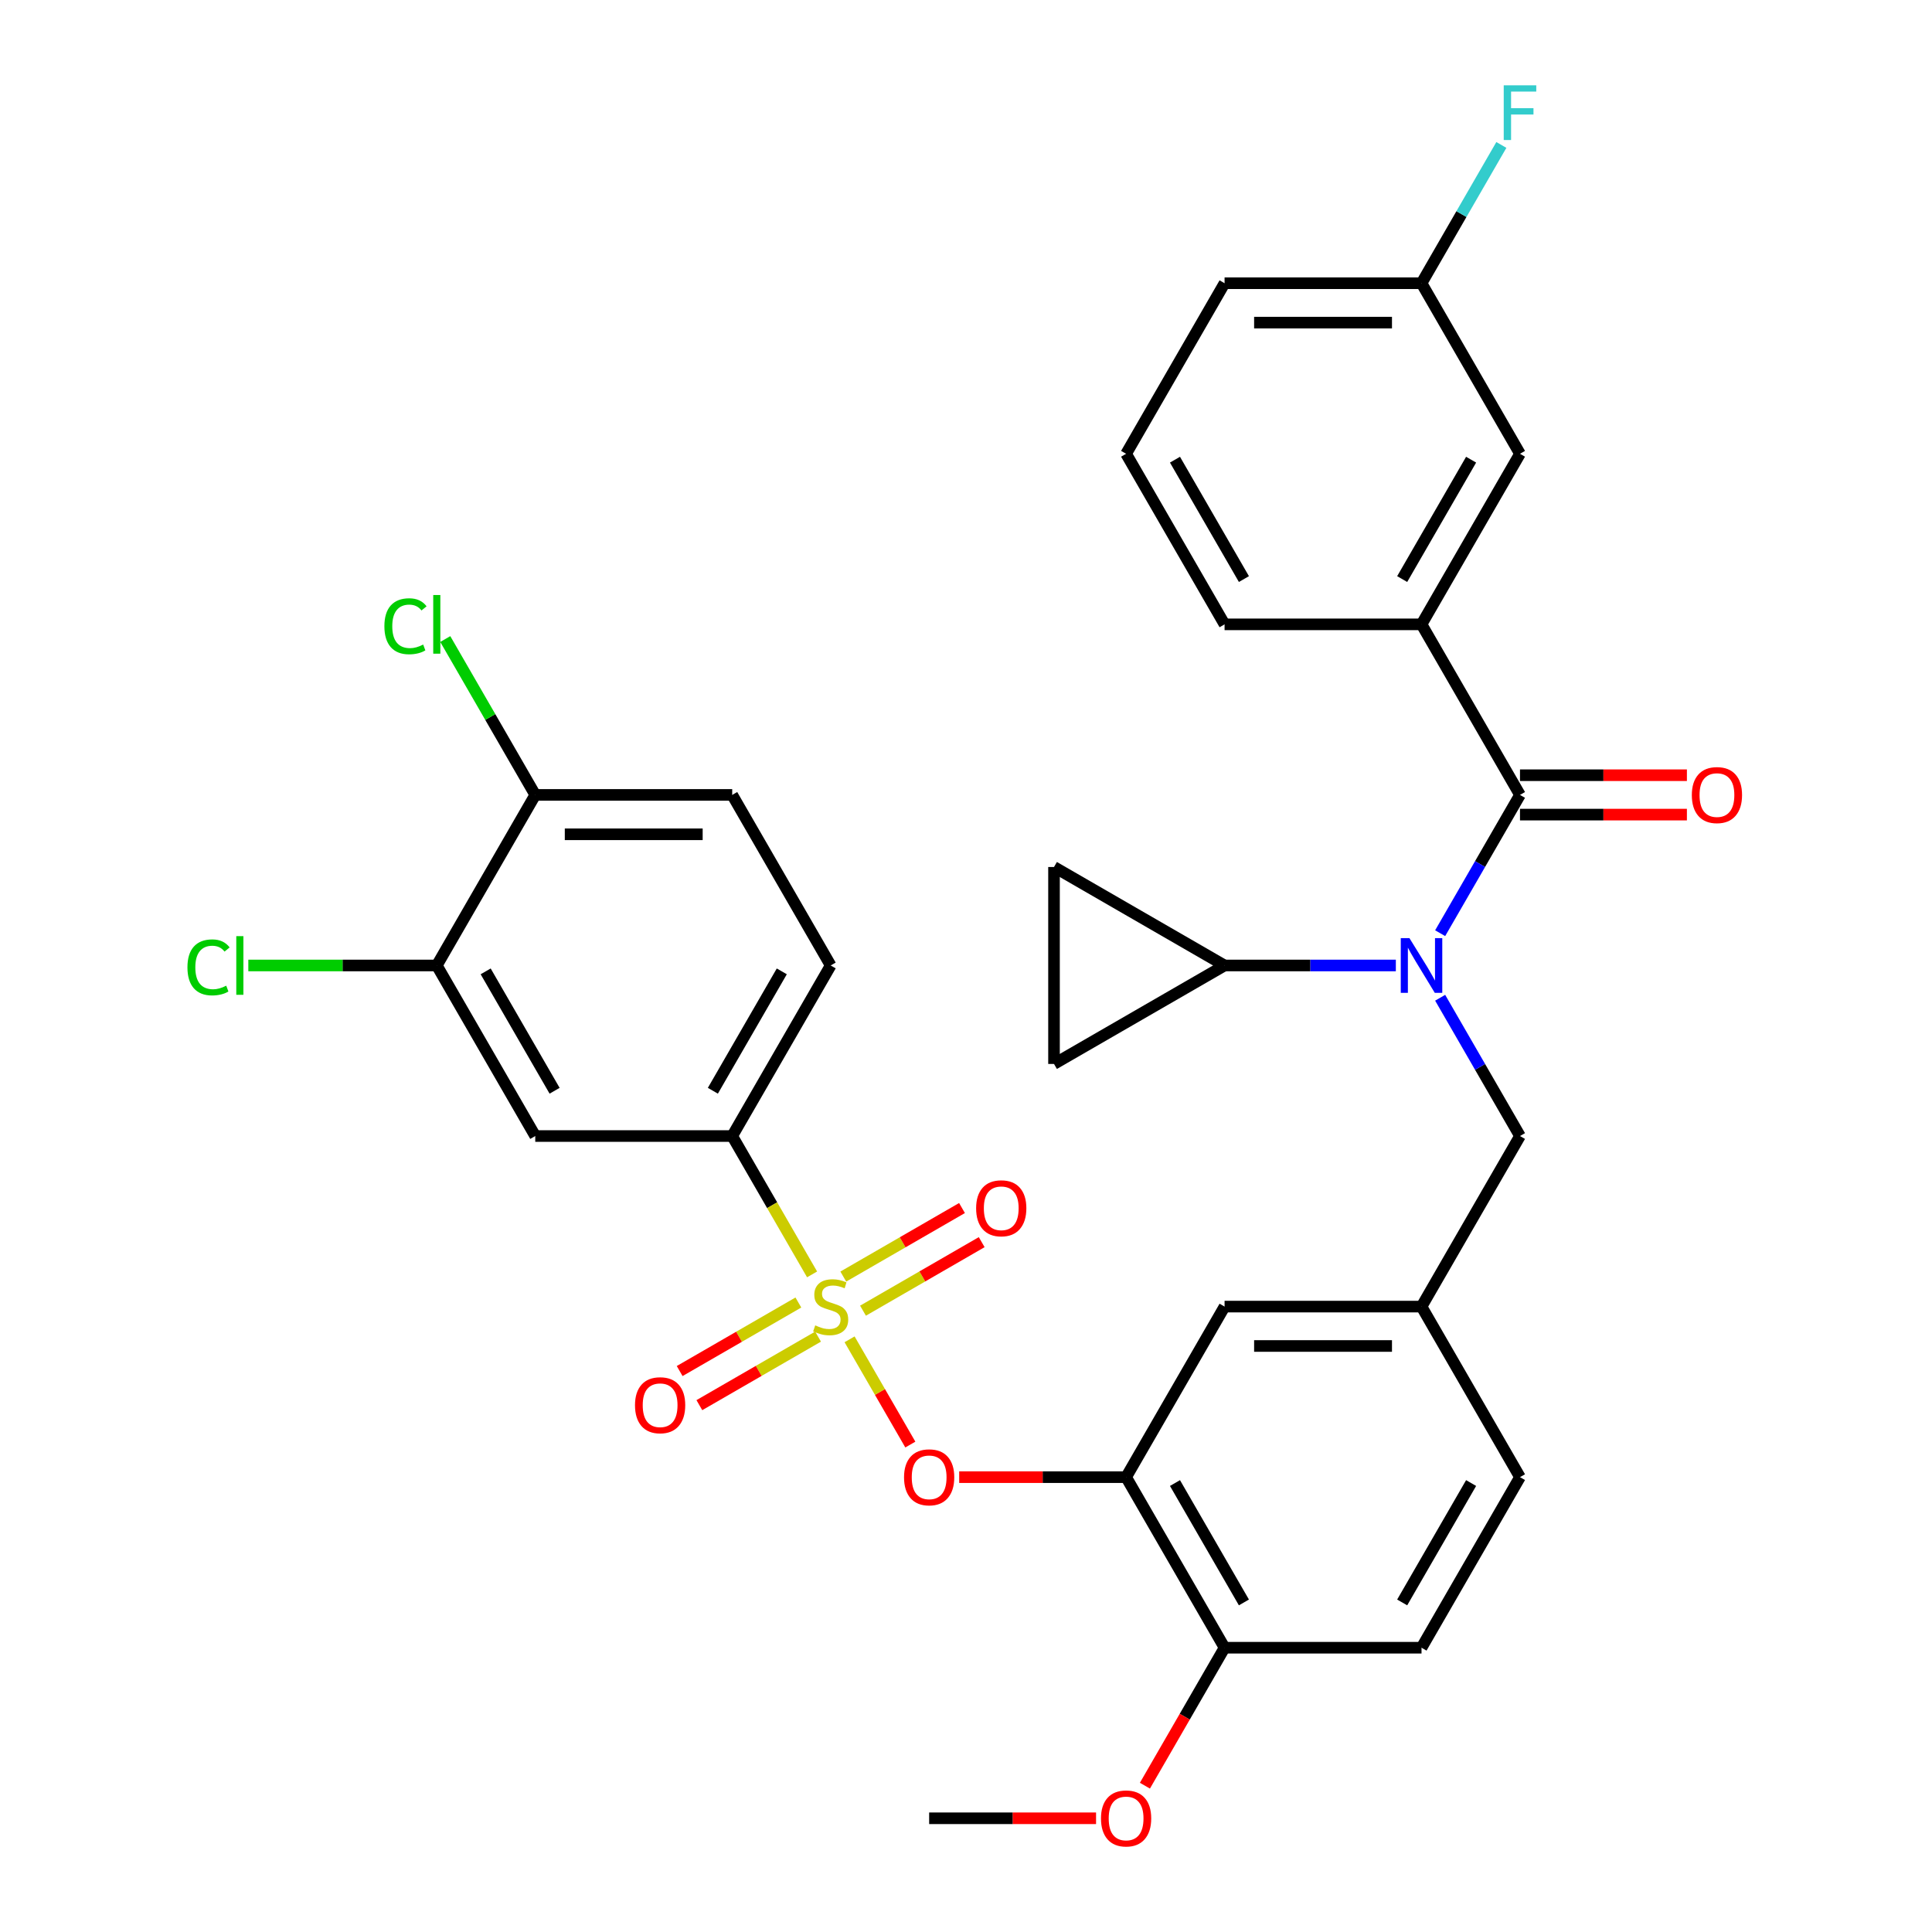 <?xml version='1.0' encoding='iso-8859-1'?>
<svg version='1.1' baseProfile='full'
              xmlns='http://www.w3.org/2000/svg'
                      xmlns:rdkit='http://www.rdkit.org/xml'
                      xmlns:xlink='http://www.w3.org/1999/xlink'
                  xml:space='preserve'
width='1000px' height='1000px' viewBox='0 0 1000 1000'>
<!-- END OF HEADER -->
<rect style='opacity:1.0;fill:#FFFFFF;stroke:none' width='1000' height='1000' x='0' y='0'> </rect>
<path class='bond-0' d='M 786.746,411.445 L 735.777,323.163' style='fill:none;fill-rule:evenodd;stroke:#000000;stroke-width:6px;stroke-linecap:butt;stroke-linejoin:miter;stroke-opacity:1' />
<path class='bond-1' d='M 786.746,421.639 L 829.942,421.639' style='fill:none;fill-rule:evenodd;stroke:#000000;stroke-width:6px;stroke-linecap:butt;stroke-linejoin:miter;stroke-opacity:1' />
<path class='bond-1' d='M 829.942,421.639 L 873.137,421.639' style='fill:none;fill-rule:evenodd;stroke:#FF0000;stroke-width:6px;stroke-linecap:butt;stroke-linejoin:miter;stroke-opacity:1' />
<path class='bond-1' d='M 786.746,401.251 L 829.942,401.251' style='fill:none;fill-rule:evenodd;stroke:#000000;stroke-width:6px;stroke-linecap:butt;stroke-linejoin:miter;stroke-opacity:1' />
<path class='bond-1' d='M 829.942,401.251 L 873.137,401.251' style='fill:none;fill-rule:evenodd;stroke:#FF0000;stroke-width:6px;stroke-linecap:butt;stroke-linejoin:miter;stroke-opacity:1' />
<path class='bond-2' d='M 786.746,411.445 L 766.085,447.232' style='fill:none;fill-rule:evenodd;stroke:#000000;stroke-width:6px;stroke-linecap:butt;stroke-linejoin:miter;stroke-opacity:1' />
<path class='bond-2' d='M 766.085,447.232 L 745.423,483.019' style='fill:none;fill-rule:evenodd;stroke:#0000FF;stroke-width:6px;stroke-linecap:butt;stroke-linejoin:miter;stroke-opacity:1' />
<path class='bond-3' d='M 786.746,588.01 L 735.777,676.292' style='fill:none;fill-rule:evenodd;stroke:#000000;stroke-width:6px;stroke-linecap:butt;stroke-linejoin:miter;stroke-opacity:1' />
<path class='bond-4' d='M 786.746,588.01 L 766.085,552.223' style='fill:none;fill-rule:evenodd;stroke:#000000;stroke-width:6px;stroke-linecap:butt;stroke-linejoin:miter;stroke-opacity:1' />
<path class='bond-4' d='M 766.085,552.223 L 745.423,516.436' style='fill:none;fill-rule:evenodd;stroke:#0000FF;stroke-width:6px;stroke-linecap:butt;stroke-linejoin:miter;stroke-opacity:1' />
<path class='bond-5' d='M 722.488,499.727 L 678.163,499.727' style='fill:none;fill-rule:evenodd;stroke:#0000FF;stroke-width:6px;stroke-linecap:butt;stroke-linejoin:miter;stroke-opacity:1' />
<path class='bond-5' d='M 678.163,499.727 L 633.837,499.727' style='fill:none;fill-rule:evenodd;stroke:#000000;stroke-width:6px;stroke-linecap:butt;stroke-linejoin:miter;stroke-opacity:1' />
<path class='bond-6' d='M 735.777,323.163 L 786.746,234.881' style='fill:none;fill-rule:evenodd;stroke:#000000;stroke-width:6px;stroke-linecap:butt;stroke-linejoin:miter;stroke-opacity:1' />
<path class='bond-6' d='M 725.766,299.727 L 761.445,237.929' style='fill:none;fill-rule:evenodd;stroke:#000000;stroke-width:6px;stroke-linecap:butt;stroke-linejoin:miter;stroke-opacity:1' />
<path class='bond-7' d='M 735.777,323.163 L 633.837,323.163' style='fill:none;fill-rule:evenodd;stroke:#000000;stroke-width:6px;stroke-linecap:butt;stroke-linejoin:miter;stroke-opacity:1' />
<path class='bond-8' d='M 786.746,234.881 L 735.777,146.599' style='fill:none;fill-rule:evenodd;stroke:#000000;stroke-width:6px;stroke-linecap:butt;stroke-linejoin:miter;stroke-opacity:1' />
<path class='bond-9' d='M 633.837,499.727 L 545.555,550.697' style='fill:none;fill-rule:evenodd;stroke:#000000;stroke-width:6px;stroke-linecap:butt;stroke-linejoin:miter;stroke-opacity:1' />
<path class='bond-10' d='M 633.837,499.727 L 545.555,448.758' style='fill:none;fill-rule:evenodd;stroke:#000000;stroke-width:6px;stroke-linecap:butt;stroke-linejoin:miter;stroke-opacity:1' />
<path class='bond-11' d='M 545.555,550.697 L 545.555,448.758' style='fill:none;fill-rule:evenodd;stroke:#000000;stroke-width:6px;stroke-linecap:butt;stroke-linejoin:miter;stroke-opacity:1' />
<path class='bond-12' d='M 786.746,764.574 L 735.777,852.856' style='fill:none;fill-rule:evenodd;stroke:#000000;stroke-width:6px;stroke-linecap:butt;stroke-linejoin:miter;stroke-opacity:1' />
<path class='bond-12' d='M 761.445,767.622 L 725.766,829.42' style='fill:none;fill-rule:evenodd;stroke:#000000;stroke-width:6px;stroke-linecap:butt;stroke-linejoin:miter;stroke-opacity:1' />
<path class='bond-13' d='M 786.746,764.574 L 735.777,676.292' style='fill:none;fill-rule:evenodd;stroke:#000000;stroke-width:6px;stroke-linecap:butt;stroke-linejoin:miter;stroke-opacity:1' />
<path class='bond-14' d='M 735.777,852.856 L 633.837,852.856' style='fill:none;fill-rule:evenodd;stroke:#000000;stroke-width:6px;stroke-linecap:butt;stroke-linejoin:miter;stroke-opacity:1' />
<path class='bond-15' d='M 633.837,852.856 L 582.868,764.574' style='fill:none;fill-rule:evenodd;stroke:#000000;stroke-width:6px;stroke-linecap:butt;stroke-linejoin:miter;stroke-opacity:1' />
<path class='bond-15' d='M 643.848,829.42 L 608.169,767.622' style='fill:none;fill-rule:evenodd;stroke:#000000;stroke-width:6px;stroke-linecap:butt;stroke-linejoin:miter;stroke-opacity:1' />
<path class='bond-16' d='M 633.837,852.856 L 613.222,888.563' style='fill:none;fill-rule:evenodd;stroke:#000000;stroke-width:6px;stroke-linecap:butt;stroke-linejoin:miter;stroke-opacity:1' />
<path class='bond-16' d='M 613.222,888.563 L 592.607,924.27' style='fill:none;fill-rule:evenodd;stroke:#FF0000;stroke-width:6px;stroke-linecap:butt;stroke-linejoin:miter;stroke-opacity:1' />
<path class='bond-17' d='M 582.868,764.574 L 633.837,676.292' style='fill:none;fill-rule:evenodd;stroke:#000000;stroke-width:6px;stroke-linecap:butt;stroke-linejoin:miter;stroke-opacity:1' />
<path class='bond-18' d='M 582.868,764.574 L 539.672,764.574' style='fill:none;fill-rule:evenodd;stroke:#000000;stroke-width:6px;stroke-linecap:butt;stroke-linejoin:miter;stroke-opacity:1' />
<path class='bond-18' d='M 539.672,764.574 L 496.477,764.574' style='fill:none;fill-rule:evenodd;stroke:#FF0000;stroke-width:6px;stroke-linecap:butt;stroke-linejoin:miter;stroke-opacity:1' />
<path class='bond-19' d='M 633.837,676.292 L 735.777,676.292' style='fill:none;fill-rule:evenodd;stroke:#000000;stroke-width:6px;stroke-linecap:butt;stroke-linejoin:miter;stroke-opacity:1' />
<path class='bond-19' d='M 649.128,696.68 L 720.486,696.68' style='fill:none;fill-rule:evenodd;stroke:#000000;stroke-width:6px;stroke-linecap:butt;stroke-linejoin:miter;stroke-opacity:1' />
<path class='bond-20' d='M 378.989,588.01 L 429.958,499.727' style='fill:none;fill-rule:evenodd;stroke:#000000;stroke-width:6px;stroke-linecap:butt;stroke-linejoin:miter;stroke-opacity:1' />
<path class='bond-20' d='M 368.978,564.573 L 404.657,502.776' style='fill:none;fill-rule:evenodd;stroke:#000000;stroke-width:6px;stroke-linecap:butt;stroke-linejoin:miter;stroke-opacity:1' />
<path class='bond-21' d='M 378.989,588.01 L 277.049,588.01' style='fill:none;fill-rule:evenodd;stroke:#000000;stroke-width:6px;stroke-linecap:butt;stroke-linejoin:miter;stroke-opacity:1' />
<path class='bond-22' d='M 378.989,588.01 L 399.662,623.816' style='fill:none;fill-rule:evenodd;stroke:#000000;stroke-width:6px;stroke-linecap:butt;stroke-linejoin:miter;stroke-opacity:1' />
<path class='bond-22' d='M 399.662,623.816 L 420.335,659.623' style='fill:none;fill-rule:evenodd;stroke:#CCCC00;stroke-width:6px;stroke-linecap:butt;stroke-linejoin:miter;stroke-opacity:1' />
<path class='bond-23' d='M 429.958,499.727 L 378.989,411.445' style='fill:none;fill-rule:evenodd;stroke:#000000;stroke-width:6px;stroke-linecap:butt;stroke-linejoin:miter;stroke-opacity:1' />
<path class='bond-24' d='M 277.049,588.01 L 226.08,499.727' style='fill:none;fill-rule:evenodd;stroke:#000000;stroke-width:6px;stroke-linecap:butt;stroke-linejoin:miter;stroke-opacity:1' />
<path class='bond-24' d='M 287.06,564.573 L 251.381,502.776' style='fill:none;fill-rule:evenodd;stroke:#000000;stroke-width:6px;stroke-linecap:butt;stroke-linejoin:miter;stroke-opacity:1' />
<path class='bond-25' d='M 277.049,411.445 L 226.08,499.727' style='fill:none;fill-rule:evenodd;stroke:#000000;stroke-width:6px;stroke-linecap:butt;stroke-linejoin:miter;stroke-opacity:1' />
<path class='bond-26' d='M 277.049,411.445 L 253.759,371.105' style='fill:none;fill-rule:evenodd;stroke:#000000;stroke-width:6px;stroke-linecap:butt;stroke-linejoin:miter;stroke-opacity:1' />
<path class='bond-26' d='M 253.759,371.105 L 230.468,330.764' style='fill:none;fill-rule:evenodd;stroke:#00CC00;stroke-width:6px;stroke-linecap:butt;stroke-linejoin:miter;stroke-opacity:1' />
<path class='bond-27' d='M 277.049,411.445 L 378.989,411.445' style='fill:none;fill-rule:evenodd;stroke:#000000;stroke-width:6px;stroke-linecap:butt;stroke-linejoin:miter;stroke-opacity:1' />
<path class='bond-27' d='M 292.34,431.833 L 363.698,431.833' style='fill:none;fill-rule:evenodd;stroke:#000000;stroke-width:6px;stroke-linecap:butt;stroke-linejoin:miter;stroke-opacity:1' />
<path class='bond-28' d='M 471.189,747.705 L 455.464,720.469' style='fill:none;fill-rule:evenodd;stroke:#FF0000;stroke-width:6px;stroke-linecap:butt;stroke-linejoin:miter;stroke-opacity:1' />
<path class='bond-28' d='M 455.464,720.469 L 439.74,693.233' style='fill:none;fill-rule:evenodd;stroke:#CCCC00;stroke-width:6px;stroke-linecap:butt;stroke-linejoin:miter;stroke-opacity:1' />
<path class='bond-29' d='M 446.684,678.406 L 477.404,660.67' style='fill:none;fill-rule:evenodd;stroke:#CCCC00;stroke-width:6px;stroke-linecap:butt;stroke-linejoin:miter;stroke-opacity:1' />
<path class='bond-29' d='M 477.404,660.67 L 508.125,642.933' style='fill:none;fill-rule:evenodd;stroke:#FF0000;stroke-width:6px;stroke-linecap:butt;stroke-linejoin:miter;stroke-opacity:1' />
<path class='bond-29' d='M 436.49,660.75 L 467.21,643.013' style='fill:none;fill-rule:evenodd;stroke:#CCCC00;stroke-width:6px;stroke-linecap:butt;stroke-linejoin:miter;stroke-opacity:1' />
<path class='bond-29' d='M 467.21,643.013 L 497.931,625.277' style='fill:none;fill-rule:evenodd;stroke:#FF0000;stroke-width:6px;stroke-linecap:butt;stroke-linejoin:miter;stroke-opacity:1' />
<path class='bond-30' d='M 413.233,674.177 L 382.513,691.914' style='fill:none;fill-rule:evenodd;stroke:#CCCC00;stroke-width:6px;stroke-linecap:butt;stroke-linejoin:miter;stroke-opacity:1' />
<path class='bond-30' d='M 382.513,691.914 L 351.792,709.65' style='fill:none;fill-rule:evenodd;stroke:#FF0000;stroke-width:6px;stroke-linecap:butt;stroke-linejoin:miter;stroke-opacity:1' />
<path class='bond-30' d='M 423.427,691.834 L 392.706,709.57' style='fill:none;fill-rule:evenodd;stroke:#CCCC00;stroke-width:6px;stroke-linecap:butt;stroke-linejoin:miter;stroke-opacity:1' />
<path class='bond-30' d='M 392.706,709.57 L 361.986,727.307' style='fill:none;fill-rule:evenodd;stroke:#FF0000;stroke-width:6px;stroke-linecap:butt;stroke-linejoin:miter;stroke-opacity:1' />
<path class='bond-31' d='M 226.08,499.727 L 177.304,499.727' style='fill:none;fill-rule:evenodd;stroke:#000000;stroke-width:6px;stroke-linecap:butt;stroke-linejoin:miter;stroke-opacity:1' />
<path class='bond-31' d='M 177.304,499.727 L 128.529,499.727' style='fill:none;fill-rule:evenodd;stroke:#00CC00;stroke-width:6px;stroke-linecap:butt;stroke-linejoin:miter;stroke-opacity:1' />
<path class='bond-32' d='M 567.319,941.138 L 524.124,941.138' style='fill:none;fill-rule:evenodd;stroke:#FF0000;stroke-width:6px;stroke-linecap:butt;stroke-linejoin:miter;stroke-opacity:1' />
<path class='bond-32' d='M 524.124,941.138 L 480.928,941.138' style='fill:none;fill-rule:evenodd;stroke:#000000;stroke-width:6px;stroke-linecap:butt;stroke-linejoin:miter;stroke-opacity:1' />
<path class='bond-33' d='M 735.777,146.599 L 756.438,110.812' style='fill:none;fill-rule:evenodd;stroke:#000000;stroke-width:6px;stroke-linecap:butt;stroke-linejoin:miter;stroke-opacity:1' />
<path class='bond-33' d='M 756.438,110.812 L 777.1,75.025' style='fill:none;fill-rule:evenodd;stroke:#33CCCC;stroke-width:6px;stroke-linecap:butt;stroke-linejoin:miter;stroke-opacity:1' />
<path class='bond-34' d='M 735.777,146.599 L 633.837,146.599' style='fill:none;fill-rule:evenodd;stroke:#000000;stroke-width:6px;stroke-linecap:butt;stroke-linejoin:miter;stroke-opacity:1' />
<path class='bond-34' d='M 720.486,166.987 L 649.128,166.987' style='fill:none;fill-rule:evenodd;stroke:#000000;stroke-width:6px;stroke-linecap:butt;stroke-linejoin:miter;stroke-opacity:1' />
<path class='bond-35' d='M 633.837,323.163 L 582.868,234.881' style='fill:none;fill-rule:evenodd;stroke:#000000;stroke-width:6px;stroke-linecap:butt;stroke-linejoin:miter;stroke-opacity:1' />
<path class='bond-35' d='M 643.848,299.727 L 608.169,237.929' style='fill:none;fill-rule:evenodd;stroke:#000000;stroke-width:6px;stroke-linecap:butt;stroke-linejoin:miter;stroke-opacity:1' />
<path class='bond-36' d='M 582.868,234.881 L 633.837,146.599' style='fill:none;fill-rule:evenodd;stroke:#000000;stroke-width:6px;stroke-linecap:butt;stroke-linejoin:miter;stroke-opacity:1' />
<path  class='atom-2' d='M 729.517 485.567
L 738.797 500.567
Q 739.717 502.047, 741.197 504.727
Q 742.677 507.407, 742.757 507.567
L 742.757 485.567
L 746.517 485.567
L 746.517 513.887
L 742.637 513.887
L 732.677 497.487
Q 731.517 495.567, 730.277 493.367
Q 729.077 491.167, 728.717 490.487
L 728.717 513.887
L 725.037 513.887
L 725.037 485.567
L 729.517 485.567
' fill='#0000FF'/>
<path  class='atom-17' d='M 467.928 764.654
Q 467.928 757.854, 471.288 754.054
Q 474.648 750.254, 480.928 750.254
Q 487.208 750.254, 490.568 754.054
Q 493.928 757.854, 493.928 764.654
Q 493.928 771.534, 490.528 775.454
Q 487.128 779.334, 480.928 779.334
Q 474.688 779.334, 471.288 775.454
Q 467.928 771.574, 467.928 764.654
M 480.928 776.134
Q 485.248 776.134, 487.568 773.254
Q 489.928 770.334, 489.928 764.654
Q 489.928 759.094, 487.568 756.294
Q 485.248 753.454, 480.928 753.454
Q 476.608 753.454, 474.248 756.254
Q 471.928 759.054, 471.928 764.654
Q 471.928 770.374, 474.248 773.254
Q 476.608 776.134, 480.928 776.134
' fill='#FF0000'/>
<path  class='atom-18' d='M 421.958 686.012
Q 422.278 686.132, 423.598 686.692
Q 424.918 687.252, 426.358 687.612
Q 427.838 687.932, 429.278 687.932
Q 431.958 687.932, 433.518 686.652
Q 435.078 685.332, 435.078 683.052
Q 435.078 681.492, 434.278 680.532
Q 433.518 679.572, 432.318 679.052
Q 431.118 678.532, 429.118 677.932
Q 426.598 677.172, 425.078 676.452
Q 423.598 675.732, 422.518 674.212
Q 421.478 672.692, 421.478 670.132
Q 421.478 666.572, 423.878 664.372
Q 426.318 662.172, 431.118 662.172
Q 434.398 662.172, 438.118 663.732
L 437.198 666.812
Q 433.798 665.412, 431.238 665.412
Q 428.478 665.412, 426.958 666.572
Q 425.438 667.692, 425.478 669.652
Q 425.478 671.172, 426.238 672.092
Q 427.038 673.012, 428.158 673.532
Q 429.318 674.052, 431.238 674.652
Q 433.798 675.452, 435.318 676.252
Q 436.838 677.052, 437.918 678.692
Q 439.038 680.292, 439.038 683.052
Q 439.038 686.972, 436.398 689.092
Q 433.798 691.172, 429.438 691.172
Q 426.918 691.172, 424.998 690.612
Q 423.118 690.092, 420.878 689.172
L 421.958 686.012
' fill='#CCCC00'/>
<path  class='atom-19' d='M 505.241 625.402
Q 505.241 618.602, 508.601 614.802
Q 511.961 611.002, 518.241 611.002
Q 524.521 611.002, 527.881 614.802
Q 531.241 618.602, 531.241 625.402
Q 531.241 632.282, 527.841 636.202
Q 524.441 640.082, 518.241 640.082
Q 512.001 640.082, 508.601 636.202
Q 505.241 632.322, 505.241 625.402
M 518.241 636.882
Q 522.561 636.882, 524.881 634.002
Q 527.241 631.082, 527.241 625.402
Q 527.241 619.842, 524.881 617.042
Q 522.561 614.202, 518.241 614.202
Q 513.921 614.202, 511.561 617.002
Q 509.241 619.802, 509.241 625.402
Q 509.241 631.122, 511.561 634.002
Q 513.921 636.882, 518.241 636.882
' fill='#FF0000'/>
<path  class='atom-20' d='M 328.676 727.341
Q 328.676 720.541, 332.036 716.741
Q 335.396 712.941, 341.676 712.941
Q 347.956 712.941, 351.316 716.741
Q 354.676 720.541, 354.676 727.341
Q 354.676 734.221, 351.276 738.141
Q 347.876 742.021, 341.676 742.021
Q 335.436 742.021, 332.036 738.141
Q 328.676 734.261, 328.676 727.341
M 341.676 738.821
Q 345.996 738.821, 348.316 735.941
Q 350.676 733.021, 350.676 727.341
Q 350.676 721.781, 348.316 718.981
Q 345.996 716.141, 341.676 716.141
Q 337.356 716.141, 334.996 718.941
Q 332.676 721.741, 332.676 727.341
Q 332.676 733.061, 334.996 735.941
Q 337.356 738.821, 341.676 738.821
' fill='#FF0000'/>
<path  class='atom-23' d='M 198.96 324.143
Q 198.96 317.103, 202.24 313.423
Q 205.56 309.703, 211.84 309.703
Q 217.68 309.703, 220.8 313.823
L 218.16 315.983
Q 215.88 312.983, 211.84 312.983
Q 207.56 312.983, 205.28 315.863
Q 203.04 318.703, 203.04 324.143
Q 203.04 329.743, 205.36 332.623
Q 207.72 335.503, 212.28 335.503
Q 215.4 335.503, 219.04 333.623
L 220.16 336.623
Q 218.68 337.583, 216.44 338.143
Q 214.2 338.703, 211.72 338.703
Q 205.56 338.703, 202.24 334.943
Q 198.96 331.183, 198.96 324.143
' fill='#00CC00'/>
<path  class='atom-23' d='M 224.24 307.983
L 227.92 307.983
L 227.92 338.343
L 224.24 338.343
L 224.24 307.983
' fill='#00CC00'/>
<path  class='atom-24' d='M 97.02 500.707
Q 97.02 493.667, 100.3 489.987
Q 103.62 486.267, 109.9 486.267
Q 115.74 486.267, 118.86 490.387
L 116.22 492.547
Q 113.94 489.547, 109.9 489.547
Q 105.62 489.547, 103.34 492.427
Q 101.1 495.267, 101.1 500.707
Q 101.1 506.307, 103.42 509.187
Q 105.78 512.067, 110.34 512.067
Q 113.46 512.067, 117.1 510.187
L 118.22 513.187
Q 116.74 514.147, 114.5 514.707
Q 112.26 515.267, 109.78 515.267
Q 103.62 515.267, 100.3 511.507
Q 97.02 507.747, 97.02 500.707
' fill='#00CC00'/>
<path  class='atom-24' d='M 122.3 484.547
L 125.98 484.547
L 125.98 514.907
L 122.3 514.907
L 122.3 484.547
' fill='#00CC00'/>
<path  class='atom-25' d='M 569.868 941.218
Q 569.868 934.418, 573.228 930.618
Q 576.588 926.818, 582.868 926.818
Q 589.148 926.818, 592.508 930.618
Q 595.868 934.418, 595.868 941.218
Q 595.868 948.098, 592.468 952.018
Q 589.068 955.898, 582.868 955.898
Q 576.628 955.898, 573.228 952.018
Q 569.868 948.138, 569.868 941.218
M 582.868 952.698
Q 587.188 952.698, 589.508 949.818
Q 591.868 946.898, 591.868 941.218
Q 591.868 935.658, 589.508 932.858
Q 587.188 930.018, 582.868 930.018
Q 578.548 930.018, 576.188 932.818
Q 573.868 935.618, 573.868 941.218
Q 573.868 946.938, 576.188 949.818
Q 578.548 952.698, 582.868 952.698
' fill='#FF0000'/>
<path  class='atom-28' d='M 875.686 411.525
Q 875.686 404.725, 879.046 400.925
Q 882.406 397.125, 888.686 397.125
Q 894.966 397.125, 898.326 400.925
Q 901.686 404.725, 901.686 411.525
Q 901.686 418.405, 898.286 422.325
Q 894.886 426.205, 888.686 426.205
Q 882.446 426.205, 879.046 422.325
Q 875.686 418.445, 875.686 411.525
M 888.686 423.005
Q 893.006 423.005, 895.326 420.125
Q 897.686 417.205, 897.686 411.525
Q 897.686 405.965, 895.326 403.165
Q 893.006 400.325, 888.686 400.325
Q 884.366 400.325, 882.006 403.125
Q 879.686 405.925, 879.686 411.525
Q 879.686 417.245, 882.006 420.125
Q 884.366 423.005, 888.686 423.005
' fill='#FF0000'/>
<path  class='atom-30' d='M 778.326 44.157
L 795.166 44.157
L 795.166 47.397
L 782.126 47.397
L 782.126 55.997
L 793.726 55.997
L 793.726 59.277
L 782.126 59.277
L 782.126 72.477
L 778.326 72.477
L 778.326 44.157
' fill='#33CCCC'/>
</svg>
